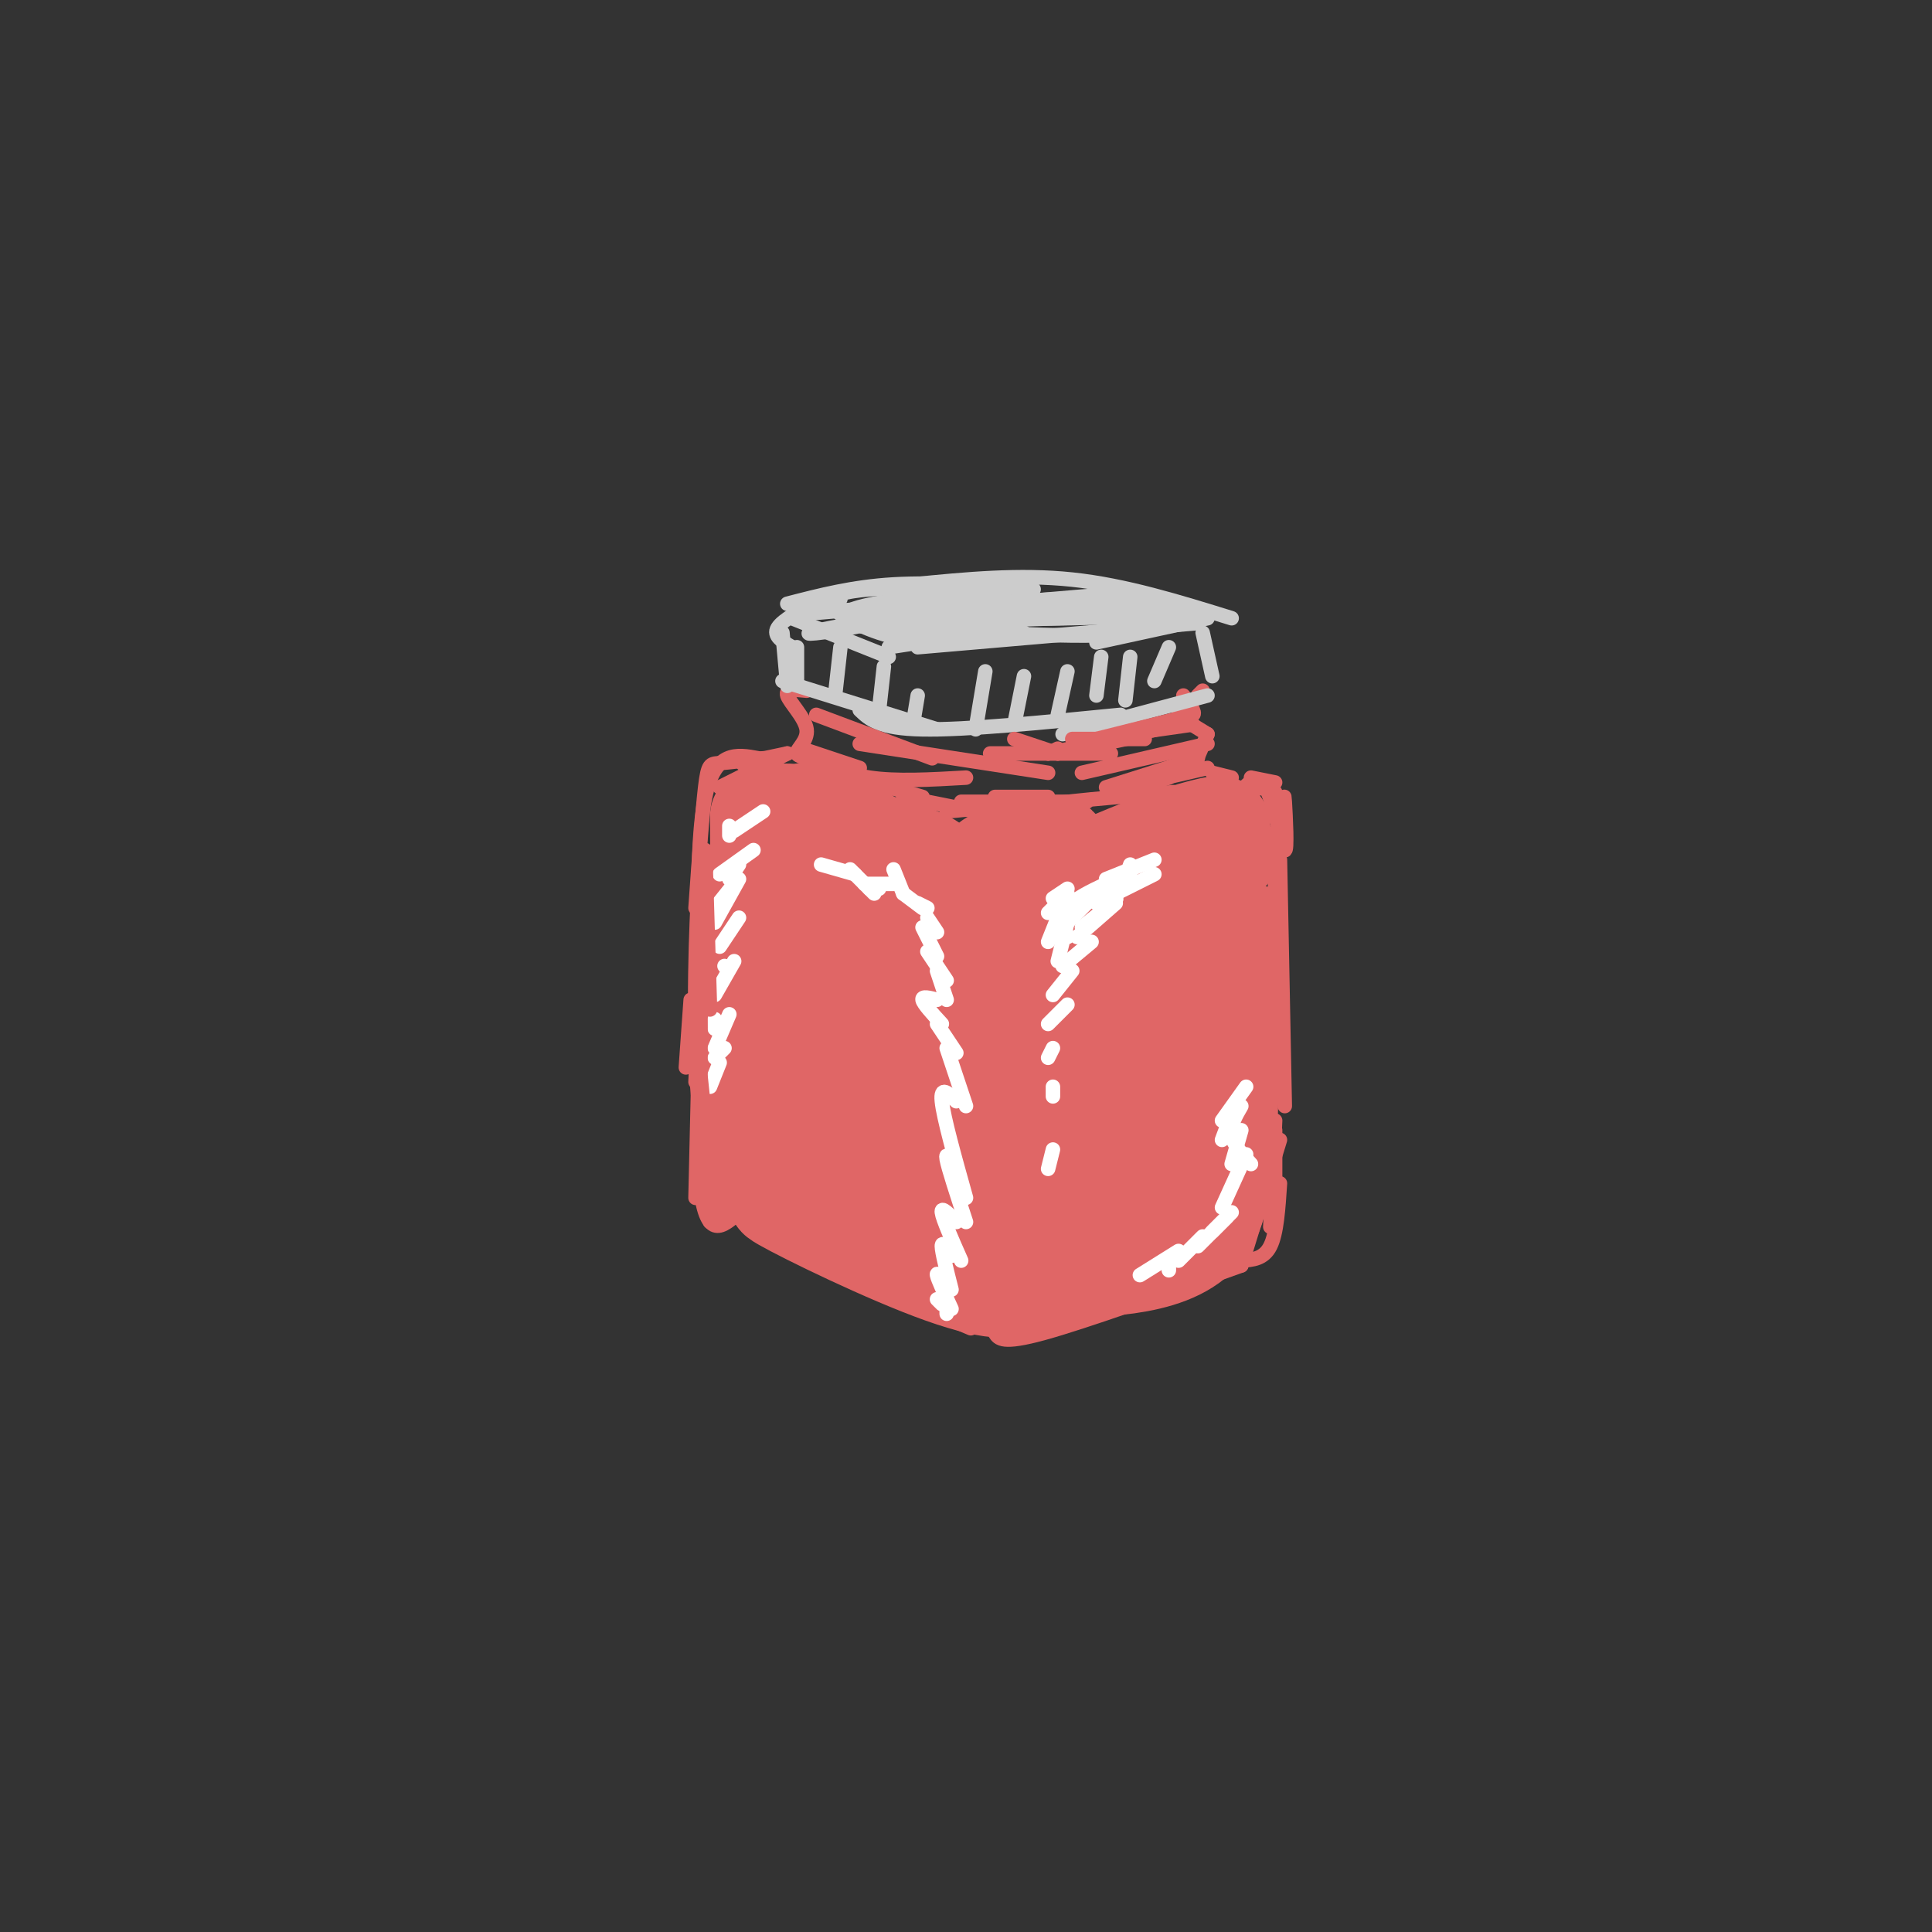<svg viewBox='0 0 400 400' version='1.1' xmlns='http://www.w3.org/2000/svg' xmlns:xlink='http://www.w3.org/1999/xlink'><rect x="0" y="0" width="400" height="400" fill="#333333" stroke="none"/><g fill='none' stroke='rgb(224,102,102)' stroke-width='3' stroke-linecap='round' stroke-linejoin='round'><path d='M158,157c-3.511,0.422 -7.022,0.844 -9,1c-1.978,0.156 -2.422,0.044 -3,5c-0.578,4.956 -1.289,14.978 -2,25'/><path d='M143,207c0.000,0.000 -1.000,14.000 -1,14'/><path d='M145,185c0.000,0.000 0.000,61.000 0,61'/><path d='M145,246c1.333,11.000 4.667,8.000 8,5'/><path d='M146,246c2.917,3.083 5.833,6.167 15,11c9.167,4.833 24.583,11.417 40,18'/><path d='M206,276c0.750,1.167 1.500,2.333 10,0c8.500,-2.333 24.750,-8.167 41,-14'/><path d='M257,261c2.333,-0.167 4.667,-0.333 6,-3c1.333,-2.667 1.667,-7.833 2,-13'/><path d='M266,229c0.000,0.000 -1.000,-51.000 -1,-51'/><path d='M266,176c0.000,0.000 -2.000,-12.000 -2,-12'/><path d='M264,162c0.000,0.000 -5.000,-1.000 -5,-1'/><path d='M255,161c0.000,0.000 -4.000,-1.000 -4,-1'/><path d='M247,159c0.000,0.000 3.000,-7.000 3,-7'/><path d='M250,152c-2.911,-1.778 -5.822,-3.556 -6,-4c-0.178,-0.444 2.378,0.444 3,0c0.622,-0.444 -0.689,-2.222 -2,-4'/><path d='M171,157c-2.905,-0.060 -5.810,-0.119 -6,-1c-0.190,-0.881 2.333,-2.583 2,-5c-0.333,-2.417 -3.524,-5.548 -4,-7c-0.476,-1.452 1.762,-1.226 4,-1'/><path d='M248,144c0.000,0.000 1.000,-1.000 1,-1'/></g>
<g fill='none' stroke='rgb(204,204,204)' stroke-width='3' stroke-linecap='round' stroke-linejoin='round'><path d='M162,141c0.000,0.000 32.000,10.000 32,10'/><path d='M178,147c2.000,1.917 4.000,3.833 13,4c9.000,0.167 25.000,-1.417 41,-3'/><path d='M220,152c0.000,0.000 30.000,-8.000 30,-8'/><path d='M249,131c0.000,0.000 2.000,9.000 2,9'/><path d='M162,131c0.000,0.000 1.000,11.000 1,11'/><path d='M164,134c-2.000,-1.167 -4.000,-2.333 -3,-4c1.000,-1.667 5.000,-3.833 9,-6'/><path d='M163,125c6.750,-1.750 13.500,-3.500 22,-4c8.500,-0.500 18.750,0.250 29,1'/><path d='M189,121c11.000,-1.083 22.000,-2.167 33,-1c11.000,1.167 22.000,4.583 33,8'/><path d='M164,128c0.000,0.000 20.000,8.000 20,8'/><path d='M190,134c0.000,0.000 58.000,-5.000 58,-5'/><path d='M250,128c0.000,0.000 -23.000,5.000 -23,5'/><path d='M242,134c0.000,0.000 -3.000,7.000 -3,7'/><path d='M234,136c0.000,0.000 -1.000,9.000 -1,9'/><path d='M228,136c0.000,0.000 -1.000,8.000 -1,8'/><path d='M221,139c0.000,0.000 -2.000,9.000 -2,9'/><path d='M212,140c0.000,0.000 -2.000,10.000 -2,10'/><path d='M204,139c0.000,0.000 -2.000,12.000 -2,12'/><path d='M190,144c0.000,0.000 -1.000,6.000 -1,6'/><path d='M183,138c0.000,0.000 -1.000,9.000 -1,9'/><path d='M174,134c0.000,0.000 -1.000,9.000 -1,9'/><path d='M165,134c0.000,0.000 0.000,7.000 0,7'/></g>
<g fill='none' stroke='rgb(224,102,102)' stroke-width='3' stroke-linecap='round' stroke-linejoin='round'><path d='M169,148c0.000,0.000 24.000,9.000 24,9'/><path d='M178,154c0.000,0.000 39.000,6.000 39,6'/><path d='M250,154c0.000,0.000 -26.000,6.000 -26,6'/><path d='M167,156c3.750,2.083 7.500,4.167 13,5c5.500,0.833 12.750,0.417 20,0'/><path d='M250,159c0.000,0.000 -13.000,3.000 -13,3'/></g>
<g fill='none' stroke='rgb(224,102,102)' stroke-width='20' stroke-linecap='round' stroke-linejoin='round'><path d='M157,169c0.167,24.000 0.333,48.000 0,55c-0.333,7.000 -1.167,-3.000 -2,-13'/><path d='M155,211c-0.489,3.978 -0.711,20.422 1,28c1.711,7.578 5.356,6.289 9,5'/><path d='M165,244c2.689,0.422 4.911,-1.022 12,2c7.089,3.022 19.044,10.511 31,18'/><path d='M208,264c3.964,3.726 -1.625,4.042 -13,0c-11.375,-4.042 -28.536,-12.440 -33,-15c-4.464,-2.560 3.768,0.720 12,4'/><path d='M174,253c8.133,3.644 22.467,10.756 31,13c8.533,2.244 11.267,-0.378 14,-3'/><path d='M219,263c9.156,-0.467 25.044,-0.133 31,-9c5.956,-8.867 1.978,-26.933 -2,-45'/><path d='M248,209c-0.417,-12.369 -0.458,-20.792 0,-8c0.458,12.792 1.417,46.798 2,48c0.583,1.202 0.792,-30.399 1,-62'/><path d='M251,187c-1.947,5.473 -7.315,50.155 -9,63c-1.685,12.845 0.311,-6.146 0,-8c-0.311,-1.854 -2.930,13.429 -4,13c-1.070,-0.429 -0.590,-16.569 -3,-19c-2.410,-2.431 -7.711,8.847 -10,14c-2.289,5.153 -1.566,4.179 -3,1c-1.434,-3.179 -5.025,-8.565 -7,-10c-1.975,-1.435 -2.333,1.079 -2,3c0.333,1.921 1.359,3.248 4,2c2.641,-1.248 6.897,-5.071 8,-6c1.103,-0.929 -0.949,1.035 -3,3'/><path d='M222,243c-4.839,3.698 -15.435,11.442 -17,12c-1.565,0.558 5.902,-6.070 12,-8c6.098,-1.930 10.828,0.837 -2,-3c-12.828,-3.837 -43.213,-14.279 -49,-15c-5.787,-0.721 13.025,8.277 21,12c7.975,3.723 5.112,2.170 8,0c2.888,-2.170 11.528,-4.957 11,-8c-0.528,-3.043 -10.224,-6.341 -18,-8c-7.776,-1.659 -13.632,-1.677 -17,-1c-3.368,0.677 -4.248,2.051 -2,3c2.248,0.949 7.624,1.475 13,2'/><path d='M182,229c4.983,-0.955 10.940,-4.344 14,-10c3.060,-5.656 3.223,-13.579 2,-15c-1.223,-1.421 -3.833,3.660 -5,9c-1.167,5.340 -0.891,10.938 0,14c0.891,3.062 2.397,3.589 5,3c2.603,-0.589 6.301,-2.295 10,-4'/><path d='M239,187c-5.443,26.220 -10.886,52.441 -11,54c-0.114,1.559 5.101,-21.542 1,-22c-4.101,-0.458 -17.519,21.728 -19,21c-1.481,-0.728 8.974,-24.370 15,-35c6.026,-10.630 7.622,-8.246 -4,-1c-11.622,7.246 -36.464,19.356 -40,22c-3.536,2.644 14.232,-4.178 32,-11'/><path d='M213,215c6.861,-1.944 8.015,-1.305 6,-3c-2.015,-1.695 -7.197,-5.724 -18,-3c-10.803,2.724 -27.227,12.200 -26,12c1.227,-0.200 20.104,-10.077 27,-14c6.896,-3.923 1.812,-1.894 2,-3c0.188,-1.106 5.648,-5.348 -4,-1c-9.648,4.348 -34.405,17.286 -41,15c-6.595,-2.286 4.973,-19.796 10,-24c5.027,-4.204 3.514,4.898 2,14'/><path d='M171,208c1.023,-5.013 2.580,-24.545 3,-25c0.420,-0.455 -0.297,18.168 0,25c0.297,6.832 1.606,1.874 3,-1c1.394,-2.874 2.871,-3.662 0,-9c-2.871,-5.338 -10.089,-15.225 -11,-19c-0.911,-3.775 4.486,-1.440 5,-3c0.514,-1.560 -3.853,-7.017 -4,-8c-0.147,-0.983 3.927,2.509 8,6'/><path d='M175,174c2.404,1.698 4.413,2.941 5,2c0.587,-0.941 -0.249,-4.068 -6,-6c-5.751,-1.932 -16.416,-2.670 -12,-1c4.416,1.670 23.913,5.749 30,9c6.087,3.251 -1.236,5.675 -3,8c-1.764,2.325 2.032,4.551 3,7c0.968,2.449 -0.893,5.121 5,1c5.893,-4.121 19.541,-15.035 22,-18c2.459,-2.965 -6.270,2.017 -15,7'/><path d='M204,183c-6.541,2.962 -15.393,6.867 -16,10c-0.607,3.133 7.032,5.492 16,3c8.968,-2.492 19.267,-9.837 17,-7c-2.267,2.837 -17.099,15.857 -13,15c4.099,-0.857 27.130,-15.591 28,-18c0.870,-2.409 -20.420,7.505 -19,7c1.420,-0.505 25.548,-11.430 34,-15c8.452,-3.570 1.226,0.215 -6,4'/><path d='M245,182c-2.276,1.104 -4.966,1.865 -3,1c1.966,-0.865 8.589,-3.356 9,-4c0.411,-0.644 -5.389,0.557 -5,-1c0.389,-1.557 6.968,-5.874 7,-7c0.032,-1.126 -6.484,0.937 -13,3'/><path d='M240,174c-7.857,2.940 -21.000,8.792 -24,10c-3.000,1.208 4.143,-2.226 4,-4c-0.143,-1.774 -7.571,-1.887 -15,-2'/><path d='M215,180c0.000,0.000 -24.000,2.000 -24,2'/><path d='M191,182c1.167,1.917 2.333,3.833 5,5c2.667,1.167 6.833,1.583 11,2'/></g>
<g fill='none' stroke='rgb(255,255,255)' stroke-width='3' stroke-linecap='round' stroke-linejoin='round'><path d='M187,185c0.000,0.000 4.000,3.000 4,3'/><path d='M192,190c0.000,0.000 2.000,3.000 2,3'/><path d='M191,192c0.000,0.000 3.000,6.000 3,6'/><path d='M192,197c0.000,0.000 4.000,6.000 4,6'/><path d='M194,201c0.000,0.000 2.000,6.000 2,6'/><path d='M194,207c-1.583,-0.417 -3.167,-0.833 -3,0c0.167,0.833 2.083,2.917 4,5'/><path d='M194,212c0.000,0.000 4.000,6.000 4,6'/><path d='M196,217c0.000,0.000 4.000,12.000 4,12'/><path d='M198,228c-1.667,-1.667 -3.333,-3.333 -3,0c0.333,3.333 2.667,11.667 5,20'/><path d='M198,242c-1.167,-1.917 -2.333,-3.833 -2,-2c0.333,1.833 2.167,7.417 4,13'/><path d='M198,253c-1.583,-1.667 -3.167,-3.333 -3,-2c0.167,1.333 2.083,5.667 4,10'/><path d='M197,260c-1.000,-1.583 -2.000,-3.167 -2,-2c0.000,1.167 1.000,5.083 2,9'/><path d='M196,266c-1.083,-1.417 -2.167,-2.833 -2,-2c0.167,0.833 1.583,3.917 3,7'/><path d='M196,269c0.000,0.000 0.000,3.000 0,3'/><path d='M195,270c0.000,0.000 -1.000,-1.000 -1,-1'/><path d='M182,184c0.000,0.000 -2.000,0.000 -2,0'/><path d='M181,185c0.000,0.000 -5.000,-5.000 -5,-5'/><path d='M177,181c0.000,0.000 -7.000,-2.000 -7,-2'/><path d='M179,183c0.000,0.000 6.000,0.000 6,0'/><path d='M190,187c0.000,0.000 2.000,1.000 2,1'/><path d='M185,180c0.000,0.000 2.000,5.000 2,5'/><path d='M158,168c0.000,0.000 -6.000,4.000 -6,4'/><path d='M151,171c0.000,0.000 0.000,2.000 0,2'/><path d='M153,179c0.000,0.000 -2.000,3.000 -2,3'/><path d='M156,176c0.000,0.000 -7.000,5.000 -7,5'/><path d='M152,183c0.000,0.000 -4.000,5.000 -4,5'/><path d='M153,182c0.000,0.000 -5.000,9.000 -5,9'/><path d='M153,190c0.000,0.000 -4.000,6.000 -4,6'/><path d='M150,200c0.000,0.000 0.100,0.100 0.1,0.1'/><path d='M152,199c0.000,0.000 -4.000,7.000 -4,7'/><path d='M148,211c0.000,0.000 0.000,2.000 0,2'/><path d='M151,210c0.000,0.000 -3.000,7.000 -3,7'/><path d='M150,217c0.000,0.000 -2.000,2.000 -2,2'/><path d='M149,220c0.000,0.000 -2.000,5.000 -2,5'/><path d='M229,188c0.000,0.000 -5.000,4.000 -5,4'/><path d='M231,187c0.000,0.000 -8.000,7.000 -8,7'/><path d='M226,195c0.000,0.000 -6.000,5.000 -6,5'/><path d='M222,201c0.000,0.000 -4.000,5.000 -4,5'/><path d='M221,208c0.000,0.000 -4.000,4.000 -4,4'/><path d='M218,217c0.000,0.000 -1.000,2.000 -1,2'/><path d='M218,225c0.000,0.000 0.000,2.000 0,2'/><path d='M218,238c0.000,0.000 -1.000,4.000 -1,4'/><path d='M225,187c0.000,0.000 -5.000,5.000 -5,5'/><path d='M221,191c0.000,0.000 -2.000,8.000 -2,8'/><path d='M221,194c-0.667,-2.083 -1.333,-4.167 0,-6c1.333,-1.833 4.667,-3.417 8,-5'/><path d='M224,186c0.000,0.000 10.000,-5.000 10,-5'/><path d='M234,179c0.000,0.000 -1.000,3.000 -1,3'/><path d='M239,178c0.000,0.000 -10.000,4.000 -10,4'/><path d='M239,181c0.000,0.000 -12.000,6.000 -12,6'/><path d='M230,185c0.000,0.000 2.000,-1.000 2,-1'/><path d='M231,186c0.000,0.000 0.100,0.100 0.1,0.1'/><path d='M222,187c0.000,0.000 -2.000,4.000 -2,4'/><path d='M221,184c0.000,0.000 -3.000,2.000 -3,2'/><path d='M220,186c0.000,0.000 -3.000,3.000 -3,3'/><path d='M221,185c0.000,0.000 -4.000,10.000 -4,10'/><path d='M221,191c0.000,0.000 -1.000,2.000 -1,2'/><path d='M258,225c0.000,0.000 -5.000,7.000 -5,7'/><path d='M256,228c0.000,0.000 -3.000,8.000 -3,8'/><path d='M257,234c0.000,0.000 -2.000,7.000 -2,7'/><path d='M258,239c0.000,0.000 -5.000,11.000 -5,11'/><path d='M254,252c0.000,0.000 -3.000,3.000 -3,3'/><path d='M255,251c0.000,0.000 -7.000,7.000 -7,7'/><path d='M249,256c0.000,0.000 -5.000,5.000 -5,5'/><path d='M244,259c0.000,0.000 -8.000,5.000 -8,5'/><path d='M242,263c0.000,0.000 0.000,-1.000 0,-1'/><path d='M259,241c-1.833,-2.000 -3.667,-4.000 -4,-6c-0.333,-2.000 0.833,-4.000 2,-6'/></g>
<g fill='none' stroke='rgb(224,102,102)' stroke-width='3' stroke-linecap='round' stroke-linejoin='round'><path d='M146,176c0.000,0.000 1.000,33.000 1,33'/><path d='M146,181c0.000,0.000 -2.000,43.000 -2,43'/><path d='M145,185c0.000,0.000 0.000,46.000 0,46'/><path d='M145,205c0.000,0.000 -1.000,43.000 -1,43'/><path d='M144,221c0.000,0.000 3.000,32.000 3,32'/><path d='M148,250c1.167,1.833 2.333,3.667 2,2c-0.333,-1.667 -2.167,-6.833 -4,-12'/><path d='M148,249c0.000,0.000 -2.000,-21.000 -2,-21'/><path d='M148,251c0.000,0.000 -4.000,-38.000 -4,-38'/><path d='M144,213c-0.356,-14.889 0.756,-33.111 1,-34c0.244,-0.889 -0.378,15.556 -1,32'/><path d='M145,215c-0.500,-20.167 -1.000,-40.333 1,-50c2.000,-9.667 6.500,-8.833 11,-8'/><path d='M149,163c0.000,0.000 14.000,-7.000 14,-7'/><path d='M157,158c-2.000,0.167 -4.000,0.333 -3,0c1.000,-0.333 5.000,-1.167 9,-2'/><path d='M166,155c0.000,0.000 12.000,4.000 12,4'/><path d='M174,160c0.000,0.000 17.000,5.000 17,5'/><path d='M187,165c0.000,0.000 20.000,4.000 20,4'/><path d='M196,168c0.000,0.000 21.000,-2.000 21,-2'/><path d='M199,166c0.000,0.000 26.000,0.000 26,0'/><path d='M212,170c-1.583,-1.000 -3.167,-2.000 2,-3c5.167,-1.000 17.083,-2.000 29,-3'/><path d='M232,164c0.000,0.000 10.000,-3.000 10,-3'/><path d='M248,157c0.000,0.000 -19.000,6.000 -19,6'/><path d='M247,150c0.000,0.000 -14.000,2.000 -14,2'/><path d='M243,149c0.000,0.000 -16.000,4.000 -16,4'/><path d='M237,153c0.000,0.000 -15.000,0.000 -15,0'/><path d='M219,156c0.000,0.000 14.000,-3.000 14,-3'/><path d='M244,150c0.000,0.000 -27.000,6.000 -27,6'/><path d='M219,156c0.000,0.000 -9.000,-3.000 -9,-3'/><path d='M217,156c0.000,0.000 2.000,-1.000 2,-1'/><path d='M230,156c0.000,0.000 -25.000,0.000 -25,0'/><path d='M217,165c0.000,0.000 -11.000,0.000 -11,0'/><path d='M265,187c0.000,0.000 -2.000,44.000 -2,44'/><path d='M264,182c0.000,0.000 -1.000,51.000 -1,51'/><path d='M262,185c0.000,0.000 0.000,53.000 0,53'/><path d='M263,187c0.000,0.000 0.000,53.000 0,53'/><path d='M264,234c0.000,0.000 0.000,17.000 0,17'/><path d='M264,232c0.000,0.000 -1.000,22.000 -1,22'/><path d='M265,236c0.000,0.000 -8.000,26.000 -8,26'/><path d='M266,169c-0.083,-2.798 -0.167,-5.595 0,-3c0.167,2.595 0.583,10.583 0,10c-0.583,-0.583 -2.167,-9.738 -4,-13c-1.833,-3.262 -3.917,-0.631 -6,2'/><path d='M262,163c0.000,0.000 -6.000,1.000 -6,1'/></g>
<g fill='none' stroke='rgb(204,204,204)' stroke-width='3' stroke-linecap='round' stroke-linejoin='round'><path d='M174,124c-6.451,1.633 -12.901,3.266 -7,3c5.901,-0.266 24.154,-2.431 27,-2c2.846,0.431 -9.715,3.458 -18,5c-8.285,1.542 -12.293,1.599 -4,0c8.293,-1.599 28.887,-4.854 30,-5c1.113,-0.146 -17.253,2.815 -23,4c-5.747,1.185 1.127,0.592 8,0'/><path d='M187,129c15.600,-0.444 50.600,-1.556 58,-2c7.400,-0.444 -12.800,-0.222 -33,0'/><path d='M212,127c-10.057,0.221 -18.698,0.774 -11,1c7.698,0.226 31.737,0.124 39,-1c7.263,-1.124 -2.249,-3.270 -18,-3c-15.751,0.270 -37.741,2.957 -34,3c3.741,0.043 33.212,-2.559 38,-3c4.788,-0.441 -15.106,1.280 -35,3'/><path d='M214,125c-8.311,-0.800 -16.622,-1.600 -25,-1c-8.378,0.600 -16.822,2.600 -13,4c3.822,1.400 19.911,2.200 36,3'/><path d='M186,130c20.630,1.163 41.260,2.325 49,1c7.740,-1.325 2.590,-5.139 -7,-6c-9.590,-0.861 -23.620,1.230 -20,1c3.620,-0.230 24.892,-2.780 24,-3c-0.892,-0.220 -23.946,1.890 -47,4'/><path d='M185,127c-2.499,-0.163 14.753,-2.569 14,-4c-0.753,-1.431 -19.510,-1.885 -25,0c-5.490,1.885 2.289,6.110 8,8c5.711,1.890 9.356,1.445 13,1'/><path d='M184,134c0.000,0.000 13.000,-2.000 13,-2'/></g>
</svg>